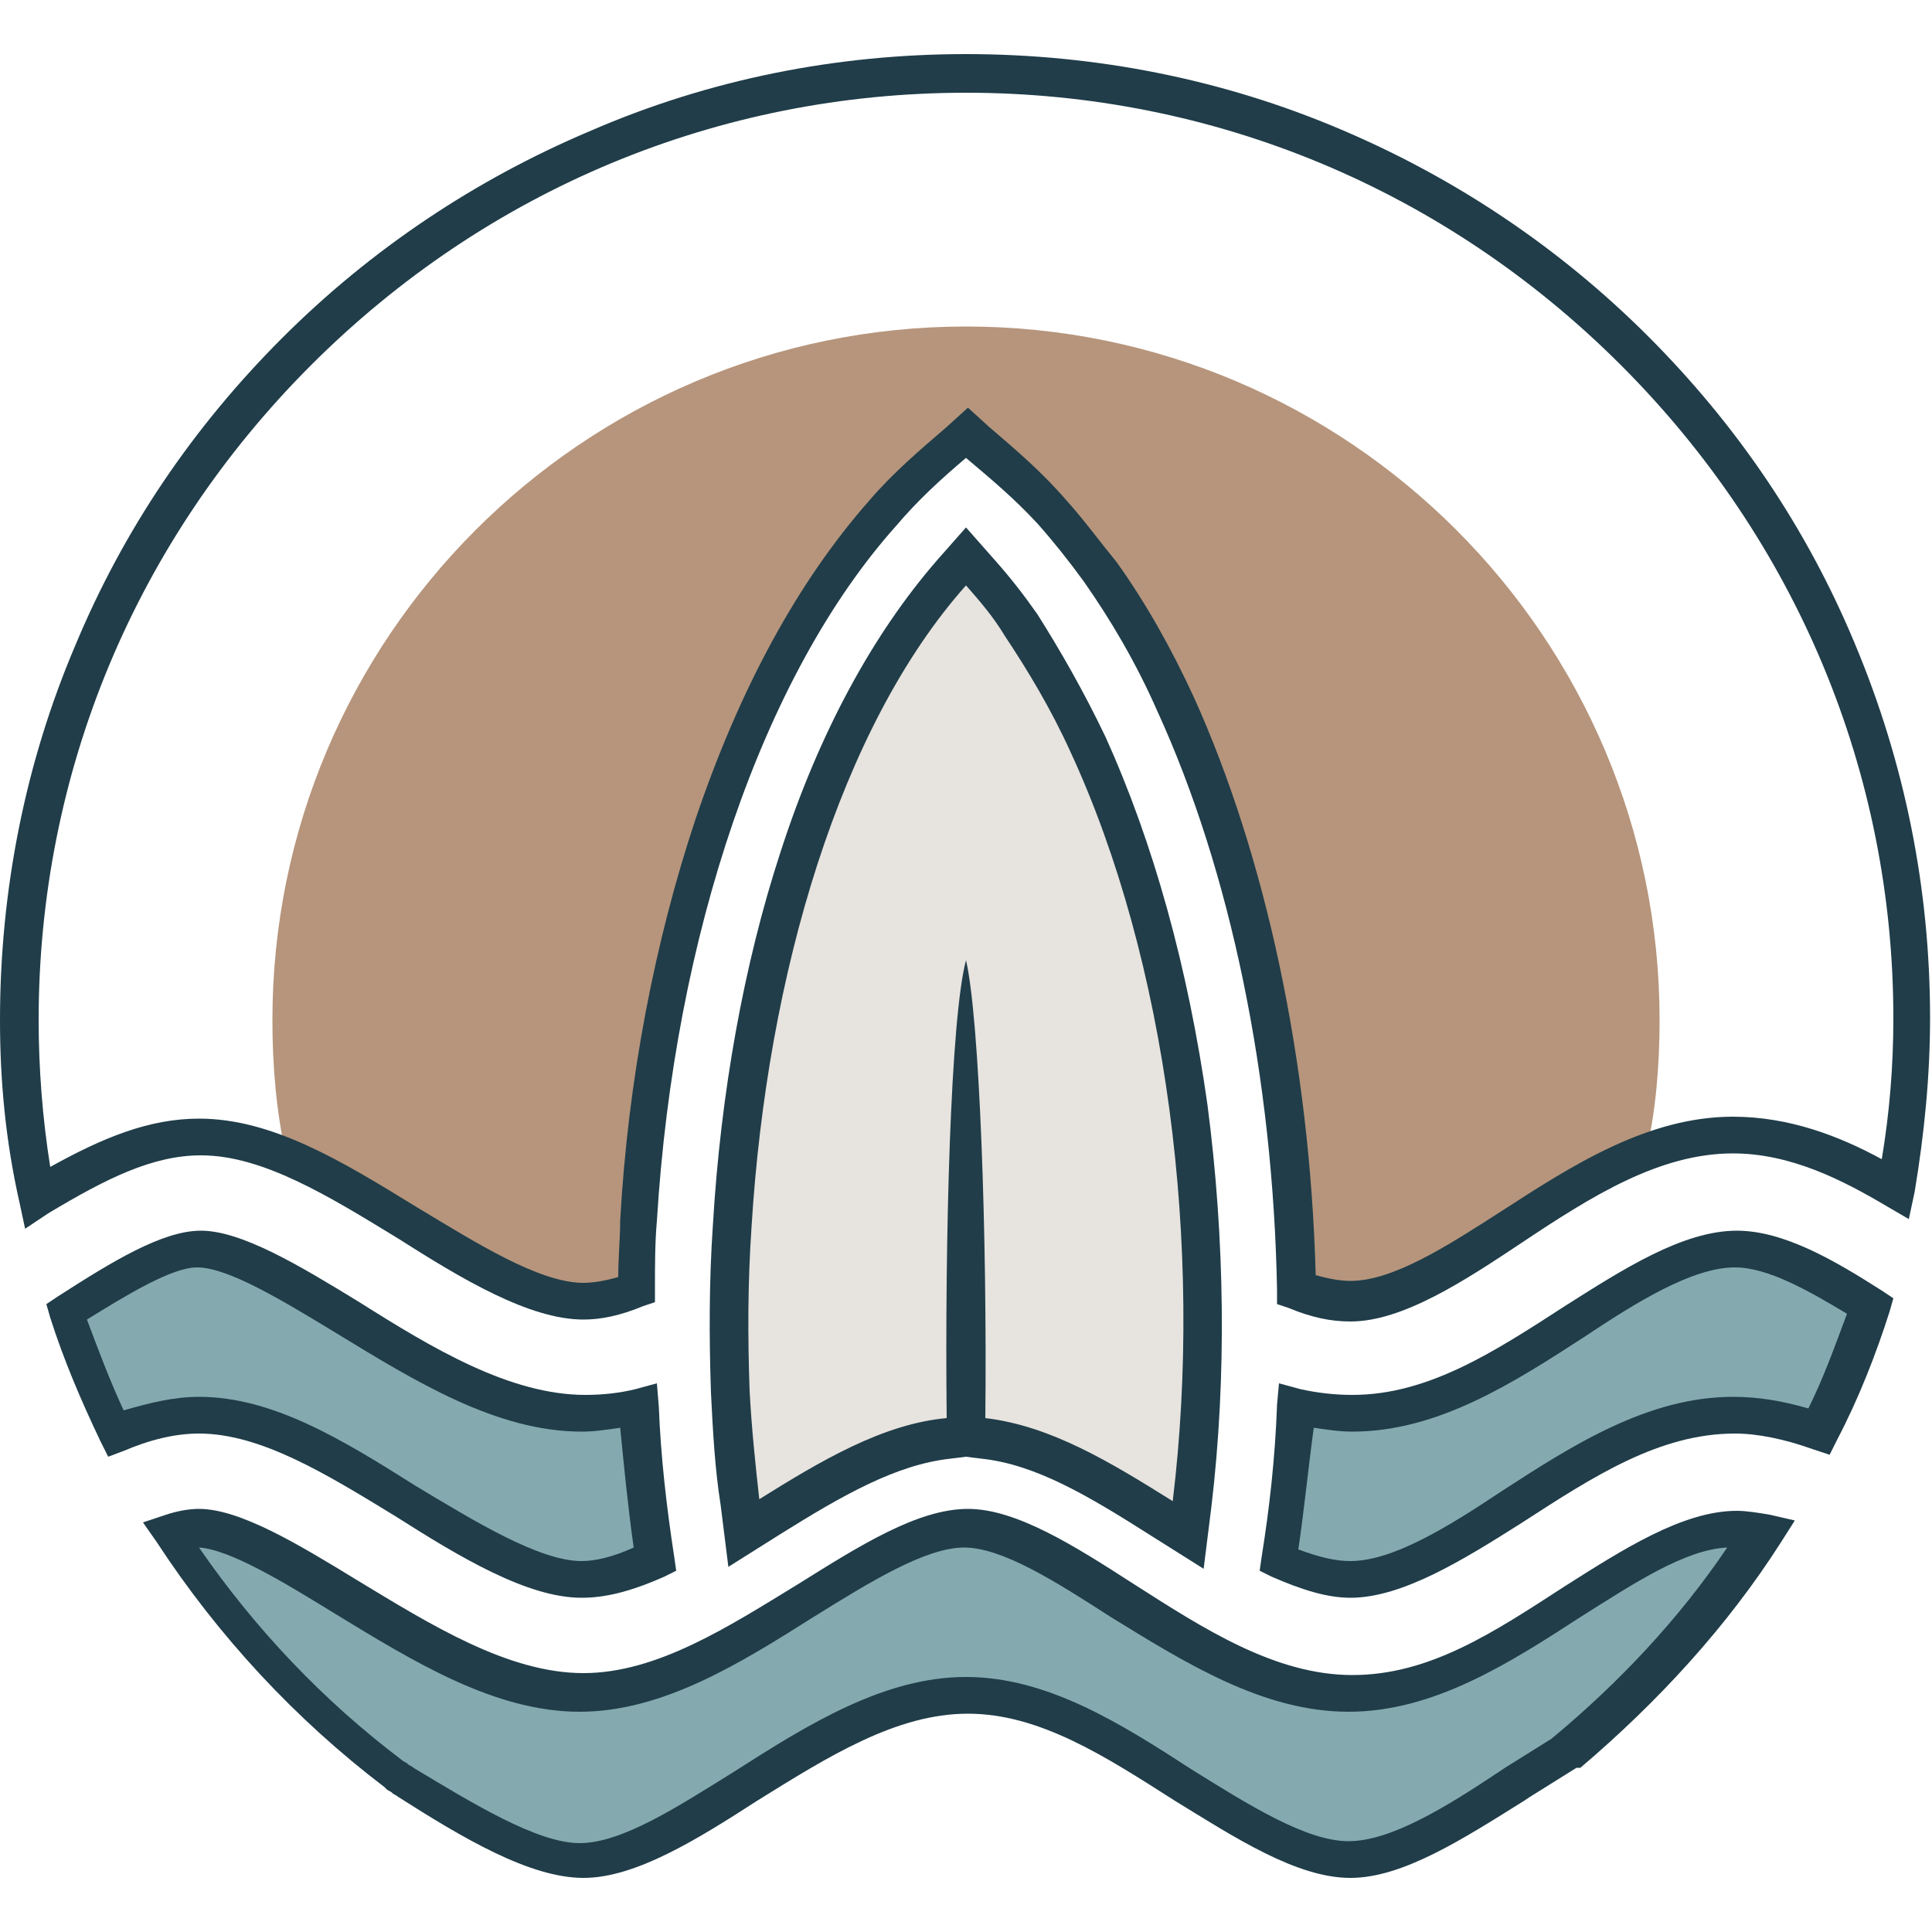 <?xml version="1.0" encoding="utf-8"?>
<!-- Generator: Adobe Illustrator 27.0.0, SVG Export Plug-In . SVG Version: 6.00 Build 0)  -->
<svg version="1.1" id="Calque_1" xmlns="http://www.w3.org/2000/svg" xmlns:xlink="http://www.w3.org/1999/xlink" x="0px" y="0px"
	 viewBox="0 0 100 100" style="enable-background:new 0 0 100 100;" xml:space="preserve">
<style type="text/css">
	.st0{fill-rule:evenodd;clip-rule:evenodd;fill:#B6957C;}
	.st1{fill:#203D49;}
	.st2{fill-rule:evenodd;clip-rule:evenodd;fill:#E7E3DE;}
	.st3{fill-rule:evenodd;clip-rule:evenodd;fill:#84AAAF;}
	.st4{fill:none;}
</style>
<path class="st0" d="M85.9,52.8c0,2.4-0.2,4.7-0.7,6.9c-2.4,0.9-4.7,2.4-7,3.8c-2.9,1.9-5.9,3.8-8.4,3.8c-0.9,0-1.8-0.2-2.8-0.6
	c-0.2-10.8-2.4-21.8-6.3-30.4c-1.2-2.5-2.5-4.8-3.9-6.9c-0.8-1.1-1.6-2.2-2.5-3.1c-1.4-1.6-2.9-2.8-4.4-4.1c-1.5,1.3-3,2.6-4.3,4.1
	C38.2,34.8,33.9,48.9,33,63.1c-0.1,1.2-0.1,2.4-0.1,3.6c-1,0.4-1.9,0.6-2.8,0.6l0,0c-2.5,0-5.9-2.1-9.1-4.1
	c-2.1-1.3-4.2-2.6-6.2-3.4c-0.5-2.3-0.7-4.6-0.7-7C14.1,33,30.2,16.9,50,16.9S85.9,33,85.9,52.8z"/>
<path class="st1" d="M69.9,68.4c-1,0-2-0.2-3.2-0.7l-0.6-0.2v-0.7c-0.2-11-2.4-21.7-6.2-30c-1.1-2.5-2.4-4.7-3.8-6.7
	c-0.8-1.1-1.6-2.1-2.4-3c-1.2-1.3-2.4-2.3-3.7-3.4c-1.3,1.1-2.5,2.2-3.6,3.5C39.5,34.9,34.9,48.4,34,63.2c-0.1,1.1-0.1,2.3-0.1,3.5
	v0.7l-0.6,0.2c-1.2,0.5-2.2,0.7-3.1,0.7c-2.8,0-6.3-2.1-9.6-4.2l0,0c-3.6-2.2-7-4.3-10.2-4.3c-2.5,0-4.9,1.2-7.9,3l-1.2,0.8
	l-0.3-1.4C0.3,59.1,0,56,0,52.8c0-6.7,1.3-13.3,3.9-19.4c2.5-6,6.1-11.3,10.7-15.9s10-8.2,15.9-10.7C36.7,4.1,43.3,2.8,50,2.8
	s13.3,1.3,19.4,3.9c5.9,2.5,11.3,6.1,15.9,10.7s8.2,9.9,10.7,15.9c2.6,6.2,3.9,12.7,3.9,19.4c0,3-0.3,6-0.8,9l-0.3,1.4l-1.2-0.7
	c-2.2-1.3-4.9-2.7-7.9-2.7c-3.8,0-7.3,2.2-10.9,4.6C75.8,66.3,72.6,68.4,69.9,68.4L69.9,68.4z M68.1,66c0.7,0.2,1.3,0.3,1.8,0.3
	c2.2,0,5-1.8,7.8-3.6h0c3.7-2.4,7.6-4.9,12-4.9c2.9,0,5.5,1,7.7,2.2c0.4-2.4,0.6-4.8,0.6-7.3C98,40,93,28,83.9,18.9
	C74.8,9.8,62.8,4.8,50,4.8s-24.8,5-33.9,14.1C7,28,2,40,2,52.8c0,2.5,0.2,5.1,0.6,7.6c2.7-1.5,5.1-2.5,7.7-2.5
	c3.8,0,7.4,2.2,11.3,4.6l0,0c3,1.8,6.3,3.9,8.6,3.9c0.5,0,1.1-0.1,1.8-0.3c0-1,0.1-2,0.1-2.9c0.4-7.3,1.8-14.5,3.9-20.8
	c2.3-6.8,5.3-12.3,9-16.5c1.2-1.4,2.6-2.6,4-3.8l1.1-1l1.1,1c1.4,1.2,2.7,2.3,4,3.8c0.9,1,1.7,2.1,2.6,3.2c1.5,2.1,2.8,4.4,4,7
	C65.5,44.3,67.8,54.9,68.1,66L68.1,66z"/>
<g>
	<path class="st2" d="M60.2,78.4c-3.4-2.1-6.2-3.8-9.3-4.1L50,74.2v-0.9c0-2.8,0-5.7,0-8.6c0,2.9-0.1,5.9,0,8.6v0.9L49,74.3
		c-3,0.3-6,2-9.2,4.1l-1.3,0.9l-0.2-1.6c-0.2-1.8-0.4-3.7-0.5-5.7c-0.1-2.8-0.1-5.7,0.1-8.6c0.4-6.7,1.6-13.3,3.5-19
		c2-6.1,4.7-11.1,7.9-14.8l0.8-0.8l0.8,0.8c0.8,0.9,1.5,1.8,2.1,2.7c1.2,1.8,2.4,3.8,3.5,6.1c4.9,10.7,7,25.8,5.4,39.3l-0.2,1.6
		L60.2,78.4L60.2,78.4z"/>
	<path class="st1" d="M50,30.3c0.7,0.8,1.4,1.6,2,2.6c1.2,1.8,2.4,3.8,3.4,6c5,10.8,6.9,25.6,5.3,38.8c-3.2-2-6.3-3.9-9.7-4.3
		c0.1-9.4-0.3-20.7-1-23.7c-0.8,3-1.1,14.3-1,23.7c-3.3,0.3-6.5,2.2-9.7,4.2c-0.2-1.8-0.4-3.7-0.5-5.6c-0.1-2.8-0.1-5.6,0.1-8.5
		C39.7,50.4,43.5,37.6,50,30.3 M50,27.3L48.5,29c-3.3,3.8-6.1,8.9-8.1,15.1c-1.9,5.8-3.1,12.5-3.5,19.3c-0.2,2.9-0.2,5.8-0.1,8.7
		c0.1,2,0.2,3.9,0.5,5.8l0.4,3.2l2.7-1.7c3.2-2,6-3.6,8.8-3.9l0.8-0.1l0.8,0.1c2.8,0.3,5.5,1.9,8.8,4l2.7,1.7l0.4-3.2
		c0.8-6.7,0.7-13.9-0.2-20.8c-1-7.1-2.8-13.6-5.3-19.1c-1.1-2.3-2.3-4.4-3.5-6.3c-0.7-1-1.4-1.9-2.2-2.8L50,27.3L50,27.3L50,27.3z"
		/>
</g>
<g>
	<path class="st3" d="M96.7,67.6c-0.7,2.2-1.6,4.4-2.6,6.5c-1.4-0.5-2.9-0.8-4.4-0.8c-4.2,0-7.8,2.4-11.5,4.7
		c-2.9,1.9-5.9,3.8-8.4,3.8c-1.1,0-2.4-0.4-3.7-1c0.4-2.6,0.7-5.2,0.8-7.9c0.9,0.2,1.9,0.4,2.9,0.4c4.2,0,7.8-2.4,11.5-4.7
		c2.9-1.9,5.9-3.8,8.4-3.8C91.8,64.7,94.2,66,96.7,67.6L96.7,67.6z"/>
	<path class="st1" d="M69.9,82.7c-1.2,0-2.5-0.4-4.1-1.1l-0.6-0.3l0.1-0.7c0.4-2.5,0.7-5.1,0.8-7.9l0.1-1.1l1.1,0.3
		c0.9,0.2,1.8,0.3,2.7,0.3c3.9,0,7.3-2.2,11-4.6c3-1.9,6.1-3.9,8.9-3.9c2.4,0,5,1.5,7.5,3.1l0.6,0.4l-0.2,0.7
		c-0.7,2.2-1.6,4.5-2.7,6.6l-0.4,0.8L93.8,75c-1.4-0.5-2.8-0.8-4-0.8c-3.9,0-7.3,2.2-11,4.6C75.8,80.7,72.6,82.7,69.9,82.7
		L69.9,82.7z M67.2,80.2c1.1,0.4,1.9,0.6,2.7,0.6c2.2,0,5.1-1.8,7.8-3.6c3.7-2.4,7.6-4.9,12-4.9c1.3,0,2.5,0.2,3.9,0.6
		c0.8-1.6,1.4-3.3,2-4.9c-2-1.2-4.1-2.4-5.8-2.4c-2.2,0-5.1,1.8-7.8,3.6c-3.7,2.4-7.6,4.9-12,4.9c-0.7,0-1.3-0.1-2-0.2
		C67.7,76.1,67.5,78.2,67.2,80.2L67.2,80.2z"/>
</g>
<g>
	<path class="st3" d="M91.2,79.3c-2.8,4.3-6.3,8.2-10.2,11.4c-0.9,0.5-1.8,1.1-2.7,1.7c-2.9,1.9-5.9,3.8-8.4,3.8s-5.6-2-8.7-3.9
		c-3.7-2.3-7.3-4.6-11.2-4.6h0c-3.9,0-7.6,2.3-11.4,4.7c-3,1.9-6.1,3.8-8.5,3.8h0c-2.5,0-5.9-2.1-9.1-4.1c-0.2-0.1-0.4-0.2-0.6-0.4
		c-4.5-3.4-8.4-7.7-11.5-12.4c0.5-0.2,1-0.3,1.4-0.3h0c1.9,0,4.7,1.8,7.7,3.6c3.9,2.4,8,4.9,12.2,4.9h0c4.1,0,7.9-2.4,11.6-4.8
		c3-1.9,6-3.8,8.2-3.8h0c2.2,0,5.2,1.9,8.1,3.7c3.8,2.4,7.6,4.8,11.8,4.8s7.8-2.4,11.5-4.7c2.9-1.9,5.9-3.8,8.4-3.8
		C90.2,79.1,90.7,79.2,91.2,79.3L91.2,79.3z"/>
	<path class="st1" d="M69.9,97.2c-2.8,0-6-2.1-9.1-4l0,0c-3.6-2.3-7-4.5-10.7-4.5c-3.7,0-7.2,2.2-10.9,4.5c-3.1,2-6.3,4-9,4
		c-2.8,0-6.3-2.1-9.6-4.2c-0.1-0.1-0.2-0.1-0.3-0.2c-0.1-0.1-0.2-0.1-0.3-0.2l-0.1-0.1c-4.6-3.5-8.6-7.8-11.8-12.7l-0.7-1l1.2-0.4
		c0.6-0.2,1.2-0.3,1.7-0.3c2.1,0,5.1,1.8,8.2,3.7c3.8,2.3,7.8,4.8,11.7,4.8c3.8,0,7.5-2.4,11.1-4.6c3.2-2,6.2-3.9,8.8-3.9
		c2.5,0,5.5,1.9,8.6,3.9c3.6,2.3,7.3,4.7,11.3,4.7s7.3-2.2,11-4.6c3-1.9,6.1-3.9,8.9-3.9c0.5,0,1.1,0.1,1.7,0.2l1.3,0.3l-0.7,1.1
		c-2.8,4.4-6.4,8.3-10.4,11.7l-0.1,0l-0.1,0c-0.8,0.5-1.6,1-2.4,1.5l-0.3,0.2C75.7,95.2,72.6,97.2,69.9,97.2L69.9,97.2z M50,86.8
		c4.2,0,8,2.4,11.7,4.8l0,0c2.9,1.8,5.9,3.7,8.1,3.7s5.1-1.8,7.8-3.6l0.3-0.2c0.8-0.5,1.6-1,2.4-1.5c3.5-2.9,6.6-6.2,9.1-9.9
		c-2.2,0.1-4.9,1.9-7.6,3.6c-3.7,2.4-7.6,4.9-12,4.9s-8.4-2.5-12.3-4.9c-2.8-1.8-5.6-3.6-7.6-3.6c-2,0-4.9,1.8-7.8,3.6
		c-3.8,2.4-7.8,4.9-12.1,4.9c-4.4,0-8.6-2.6-12.7-5.1c-2.6-1.6-5.4-3.3-7-3.4c2.9,4.2,6.4,7.9,10.5,11c0.1,0.1,0.2,0.1,0.3,0.2
		c0.1,0.1,0.2,0.1,0.3,0.2c3,1.8,6.4,3.9,8.6,3.9c2.2,0,5.1-1.9,8-3.7C41.9,89.2,45.8,86.8,50,86.8L50,86.8z"/>
</g>
<g>
	<path class="st3" d="M6,74.2c-1-2-1.8-4.1-2.6-6.3c2.7-1.7,5.1-3.3,6.9-3.3h0c1.9,0,4.7,1.8,7.7,3.6c3.9,2.4,8,4.9,12.2,4.9h0
		c1,0,1.9-0.1,2.9-0.4c0.1,2.6,0.4,5.3,0.8,7.9c-1.3,0.6-2.6,1-3.7,1.1h0c-2.5,0-5.9-2.1-9.1-4.1c-3.7-2.3-7.2-4.4-10.8-4.5h0
		C8.8,73.3,7.4,73.6,6,74.2L6,74.2z"/>
	<path class="st1" d="M30.1,82.7c-2.8,0-6.3-2.1-9.6-4.2c-3.6-2.2-7-4.3-10.2-4.3c-1.2,0-2.5,0.3-3.9,0.9l-0.8,0.3l-0.4-0.8
		c-1-2.1-1.9-4.2-2.6-6.4l-0.2-0.7l0.6-0.4c2.8-1.8,5.4-3.4,7.4-3.4c2.1,0,5.1,1.8,8.2,3.7c3.8,2.4,7.8,4.8,11.7,4.8
		c0.9,0,1.8-0.1,2.6-0.3l1.1-0.3l0.1,1.2c0.1,2.6,0.4,5.2,0.8,7.8l0.1,0.7l-0.6,0.3C32.6,82.4,31.3,82.7,30.1,82.7L30.1,82.7z
		 M10.3,72.3c3.8,0,7.4,2.2,11.2,4.6c3,1.8,6.4,3.9,8.6,3.9c0.7,0,1.6-0.2,2.7-0.7c-0.3-2.1-0.5-4.2-0.7-6.2c-0.7,0.1-1.3,0.2-2,0.2
		c-4.4,0-8.6-2.6-12.7-5.1c-2.8-1.7-5.6-3.4-7.2-3.4c-1.3,0-3.6,1.4-5.7,2.7c0.6,1.6,1.2,3.2,1.9,4.7C7.8,72.6,9,72.3,10.3,72.3
		L10.3,72.3z"/>
</g>
<rect class="st4" width="100" height="100"/>
</svg>
